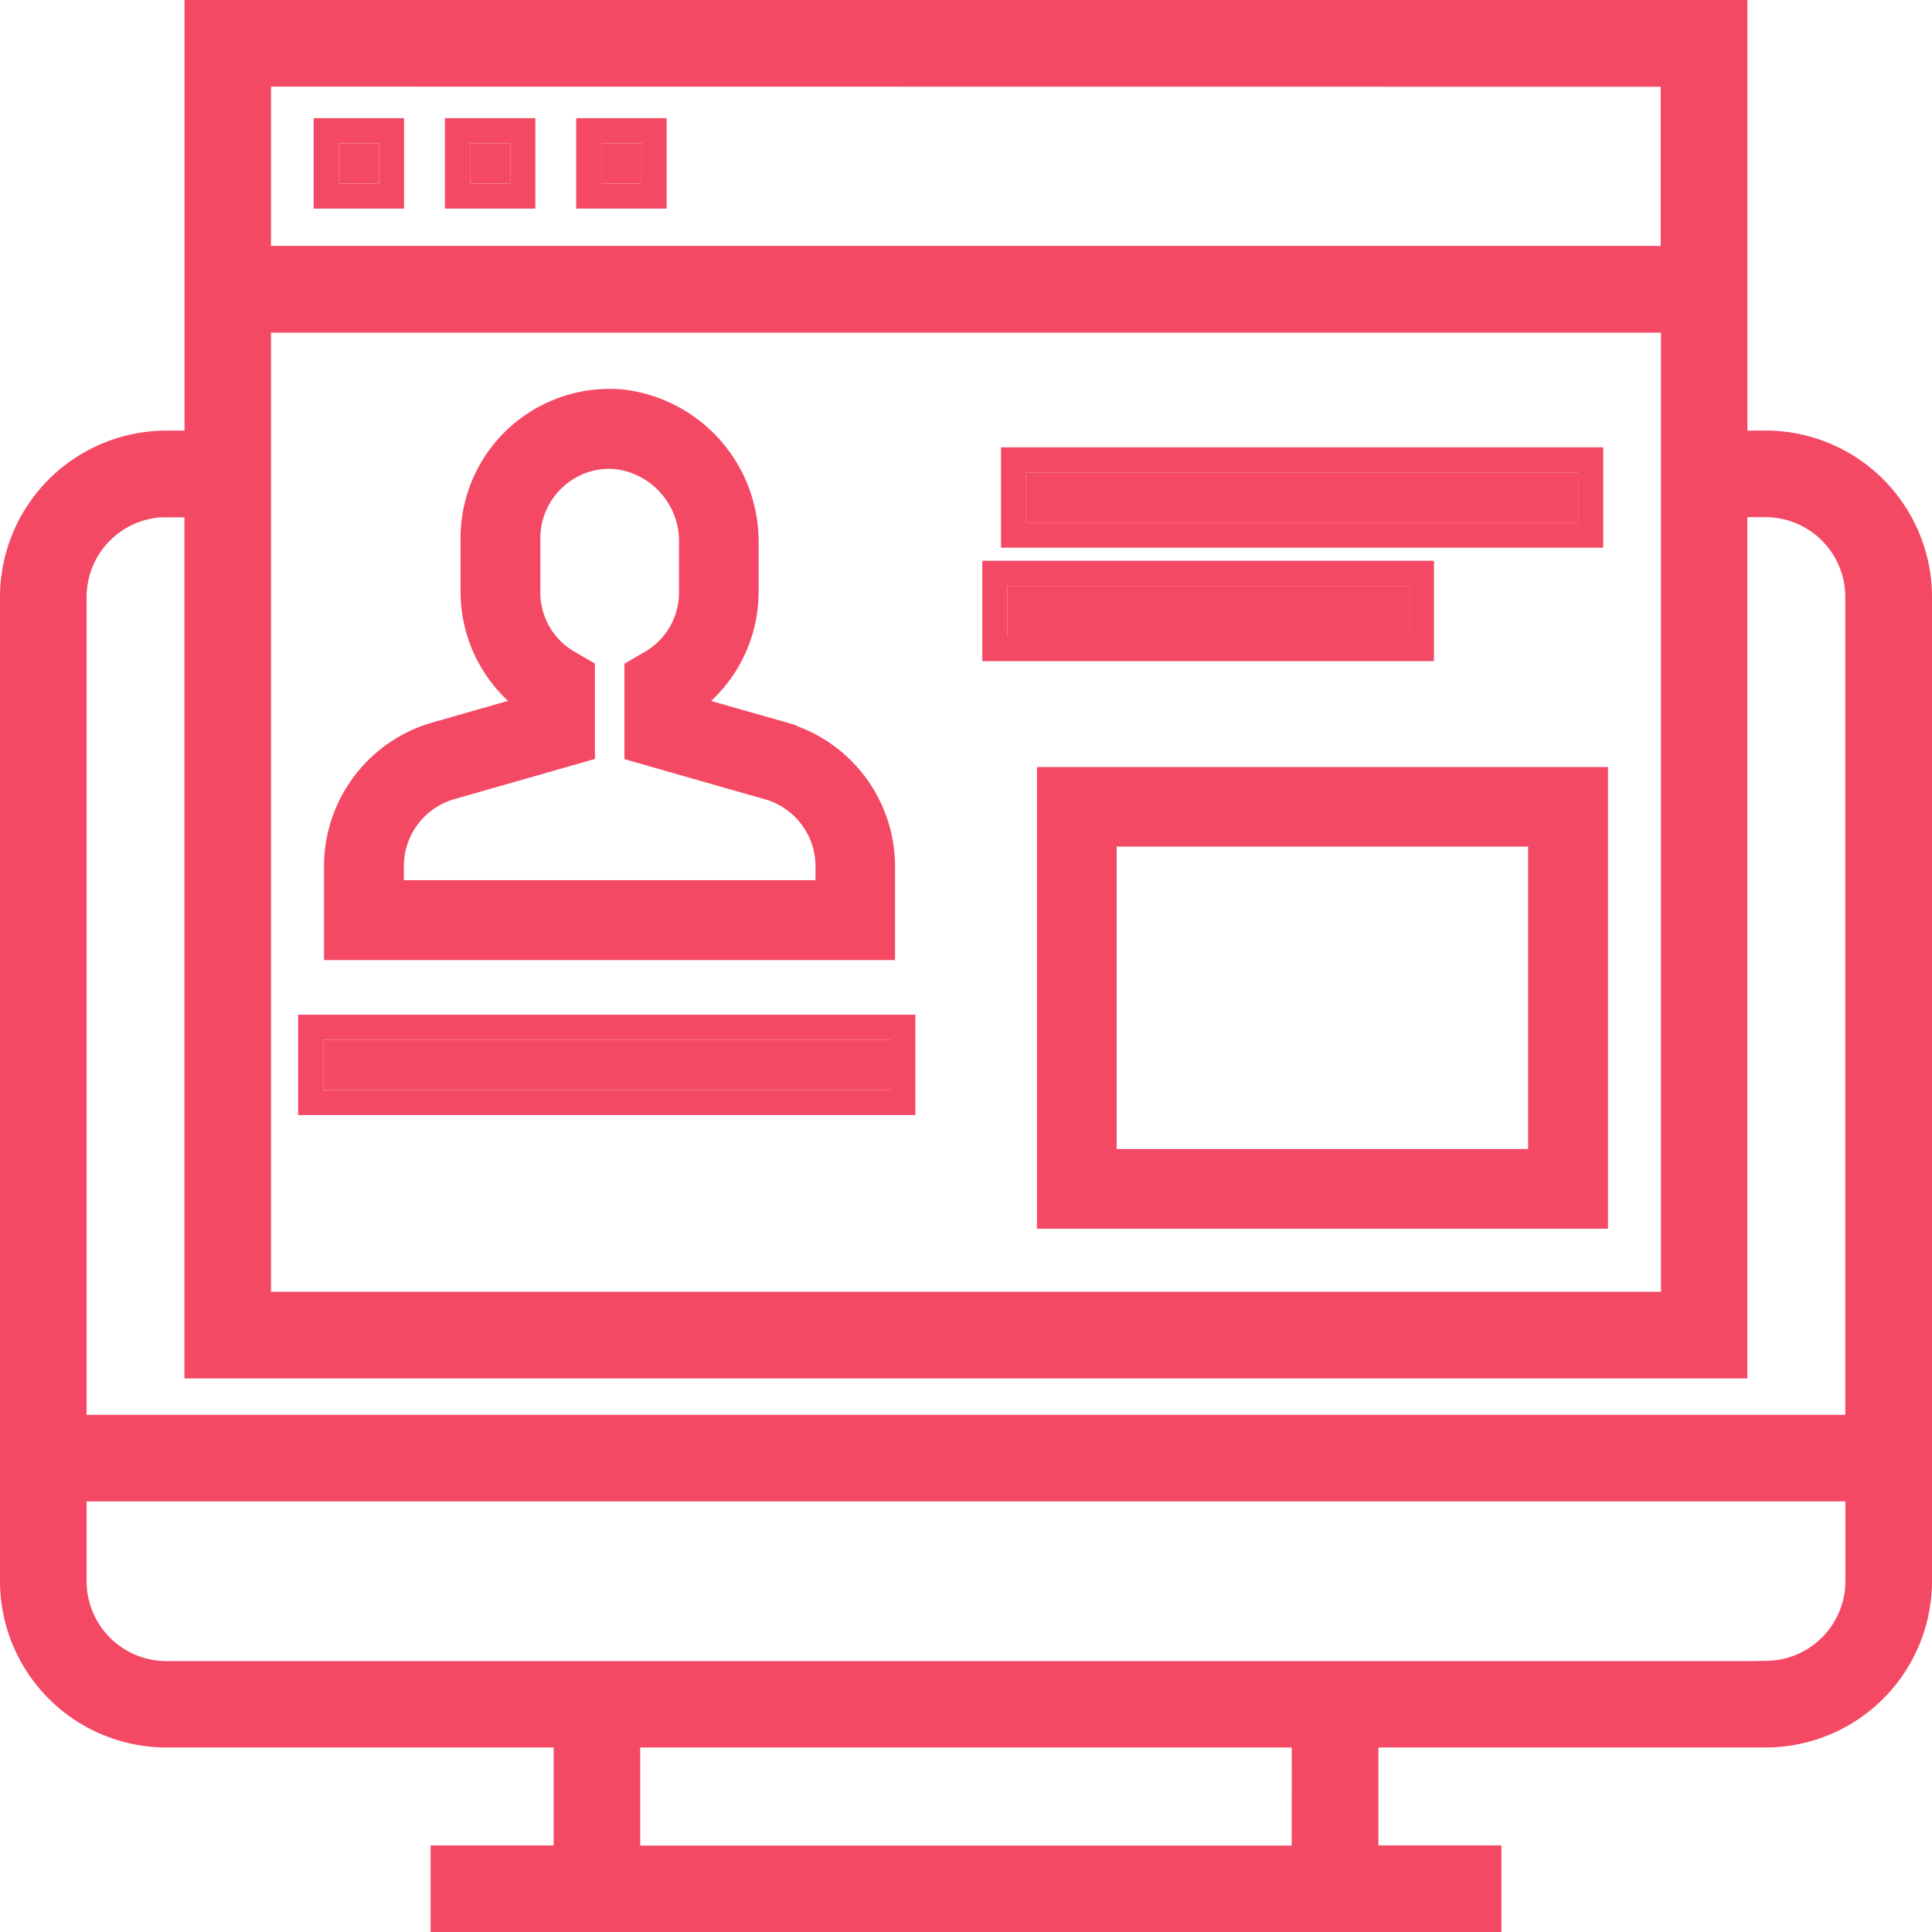 <svg xmlns="http://www.w3.org/2000/svg" xmlns:xlink="http://www.w3.org/1999/xlink" width="38.5" height="38.5" viewBox="0 0 38.5 38.5">
  <defs>
    <linearGradient id="linear-gradient" y1="0.545" x2="1" y2="0.535" gradientUnits="objectBoundingBox">
      <stop offset="0" stop-color="#f44965"/>
      <stop offset="1" stop-color="#f44965"/>
    </linearGradient>
  </defs>
  <g id="music-regi" transform="translate(-251.75 -1.75)">
    <path id="Path_573" data-name="Path 573" d="M286.935,10.581h-.613V2H255.677v8.581h-.613A3.068,3.068,0,0,0,252,13.645V33.258a3.068,3.068,0,0,0,3.065,3.065h7.968v2.452h-2.452V40h20.839V38.774h-2.452V36.323h7.968A3.068,3.068,0,0,0,290,33.258V13.645a3.068,3.068,0,0,0-3.065-3.065ZM256.9,8.129H285.1V27.742H256.9Zm28.194-4.9V6.9H256.9V3.226Zm-30.032,8.581h.613V28.968h30.645V11.806h.613a1.841,1.841,0,0,1,1.839,1.839V30.194H253.226V13.645a1.841,1.841,0,0,1,1.839-1.839Zm22.677,26.968H264.258V36.323h13.484Zm9.194-3.677H255.065a1.841,1.841,0,0,1-1.839-1.839V31.419h35.548v1.839a1.841,1.841,0,0,1-1.839,1.839Zm0,0" stroke="#f44965" stroke-width="0.5" fill="url(#linear-gradient)"/>
    <g id="Rectangle_479" data-name="Rectangle 479" transform="translate(258.5 4.605)" stroke="#f44965" stroke-width="0.5" fill="url(#linear-gradient)">
      <rect width="0.802" height="0.802" stroke="none"/>
      <rect x="-0.25" y="-0.25" width="1.302" height="1.302" fill="none"/>
    </g>
    <g id="Rectangle_480" data-name="Rectangle 480" transform="translate(261.116 4.605)" stroke="#f44965" stroke-width="0.5" fill="url(#linear-gradient)">
      <rect width="0.802" height="0.802" stroke="none"/>
      <rect x="-0.25" y="-0.25" width="1.302" height="1.302" fill="none"/>
    </g>
    <g id="Rectangle_481" data-name="Rectangle 481" transform="translate(263.732 4.605)" stroke="#f44965" stroke-width="0.5" fill="url(#linear-gradient)">
      <rect width="0.802" height="0.802" stroke="none"/>
      <rect x="-0.25" y="-0.25" width="1.302" height="1.302" fill="none"/>
    </g>
    <path id="Path_574" data-name="Path 574" d="M340.907,104.658l-1.835-.524v-.145a2.723,2.723,0,0,0,1.088-2.164v-.975a2.8,2.8,0,0,0-2.478-2.822,2.72,2.72,0,0,0-2.961,2.708v1.088a2.722,2.722,0,0,0,1.088,2.164v.145l-1.835.524A2.732,2.732,0,0,0,332,107.273V108.9h10.879v-1.623a2.732,2.732,0,0,0-1.972-2.615Zm.884,3.15h-8.7v-.535a1.639,1.639,0,0,1,1.183-1.569l2.624-.75v-1.569l-.27-.157a1.614,1.614,0,0,1-.818-1.4v-1.088a1.636,1.636,0,0,1,.53-1.2,1.611,1.611,0,0,1,1.25-.422,1.7,1.7,0,0,1,1.484,1.738v.975a1.614,1.614,0,0,1-.818,1.4l-.27.157v1.569l2.624.75a1.64,1.64,0,0,1,1.184,1.569Zm0,0" transform="translate(-73.543 -88.268)" stroke="#f44965" stroke-width="0.5" fill="url(#linear-gradient)"/>
    <g id="Rectangle_482" data-name="Rectangle 482" transform="translate(258.191 22.47)" stroke="#f44965" stroke-width="0.5" fill="url(#linear-gradient)">
      <rect width="11.3" height="1" stroke="none"/>
      <rect x="-0.25" y="-0.25" width="11.8" height="1.5" fill="none"/>
    </g>
    <path id="Path_575" data-name="Path 575" d="M508,202.7h10.879V194H508Zm1.088-7.615h8.7v6.527h-8.7Zm0,0" transform="translate(-235.336 -176.715)" stroke="#f44965" stroke-width="0.5" fill="url(#linear-gradient)"/>
    <g id="Rectangle_485" data-name="Rectangle 485" transform="translate(272.198 11.164)" stroke="#f44965" stroke-width="0.5" fill="url(#linear-gradient)">
      <rect width="11" height="1" stroke="none"/>
      <rect x="-0.25" y="-0.25" width="11.5" height="1.5" fill="none"/>
    </g>
    <g id="Rectangle_486" data-name="Rectangle 486" transform="translate(271.825 13.425)" stroke="#f44965" stroke-width="0.5" fill="url(#linear-gradient)">
      <rect width="8" height="1" stroke="none"/>
      <rect x="-0.25" y="-0.25" width="8.5" height="1.5" fill="none"/>
    </g>
  </g>
</svg>
